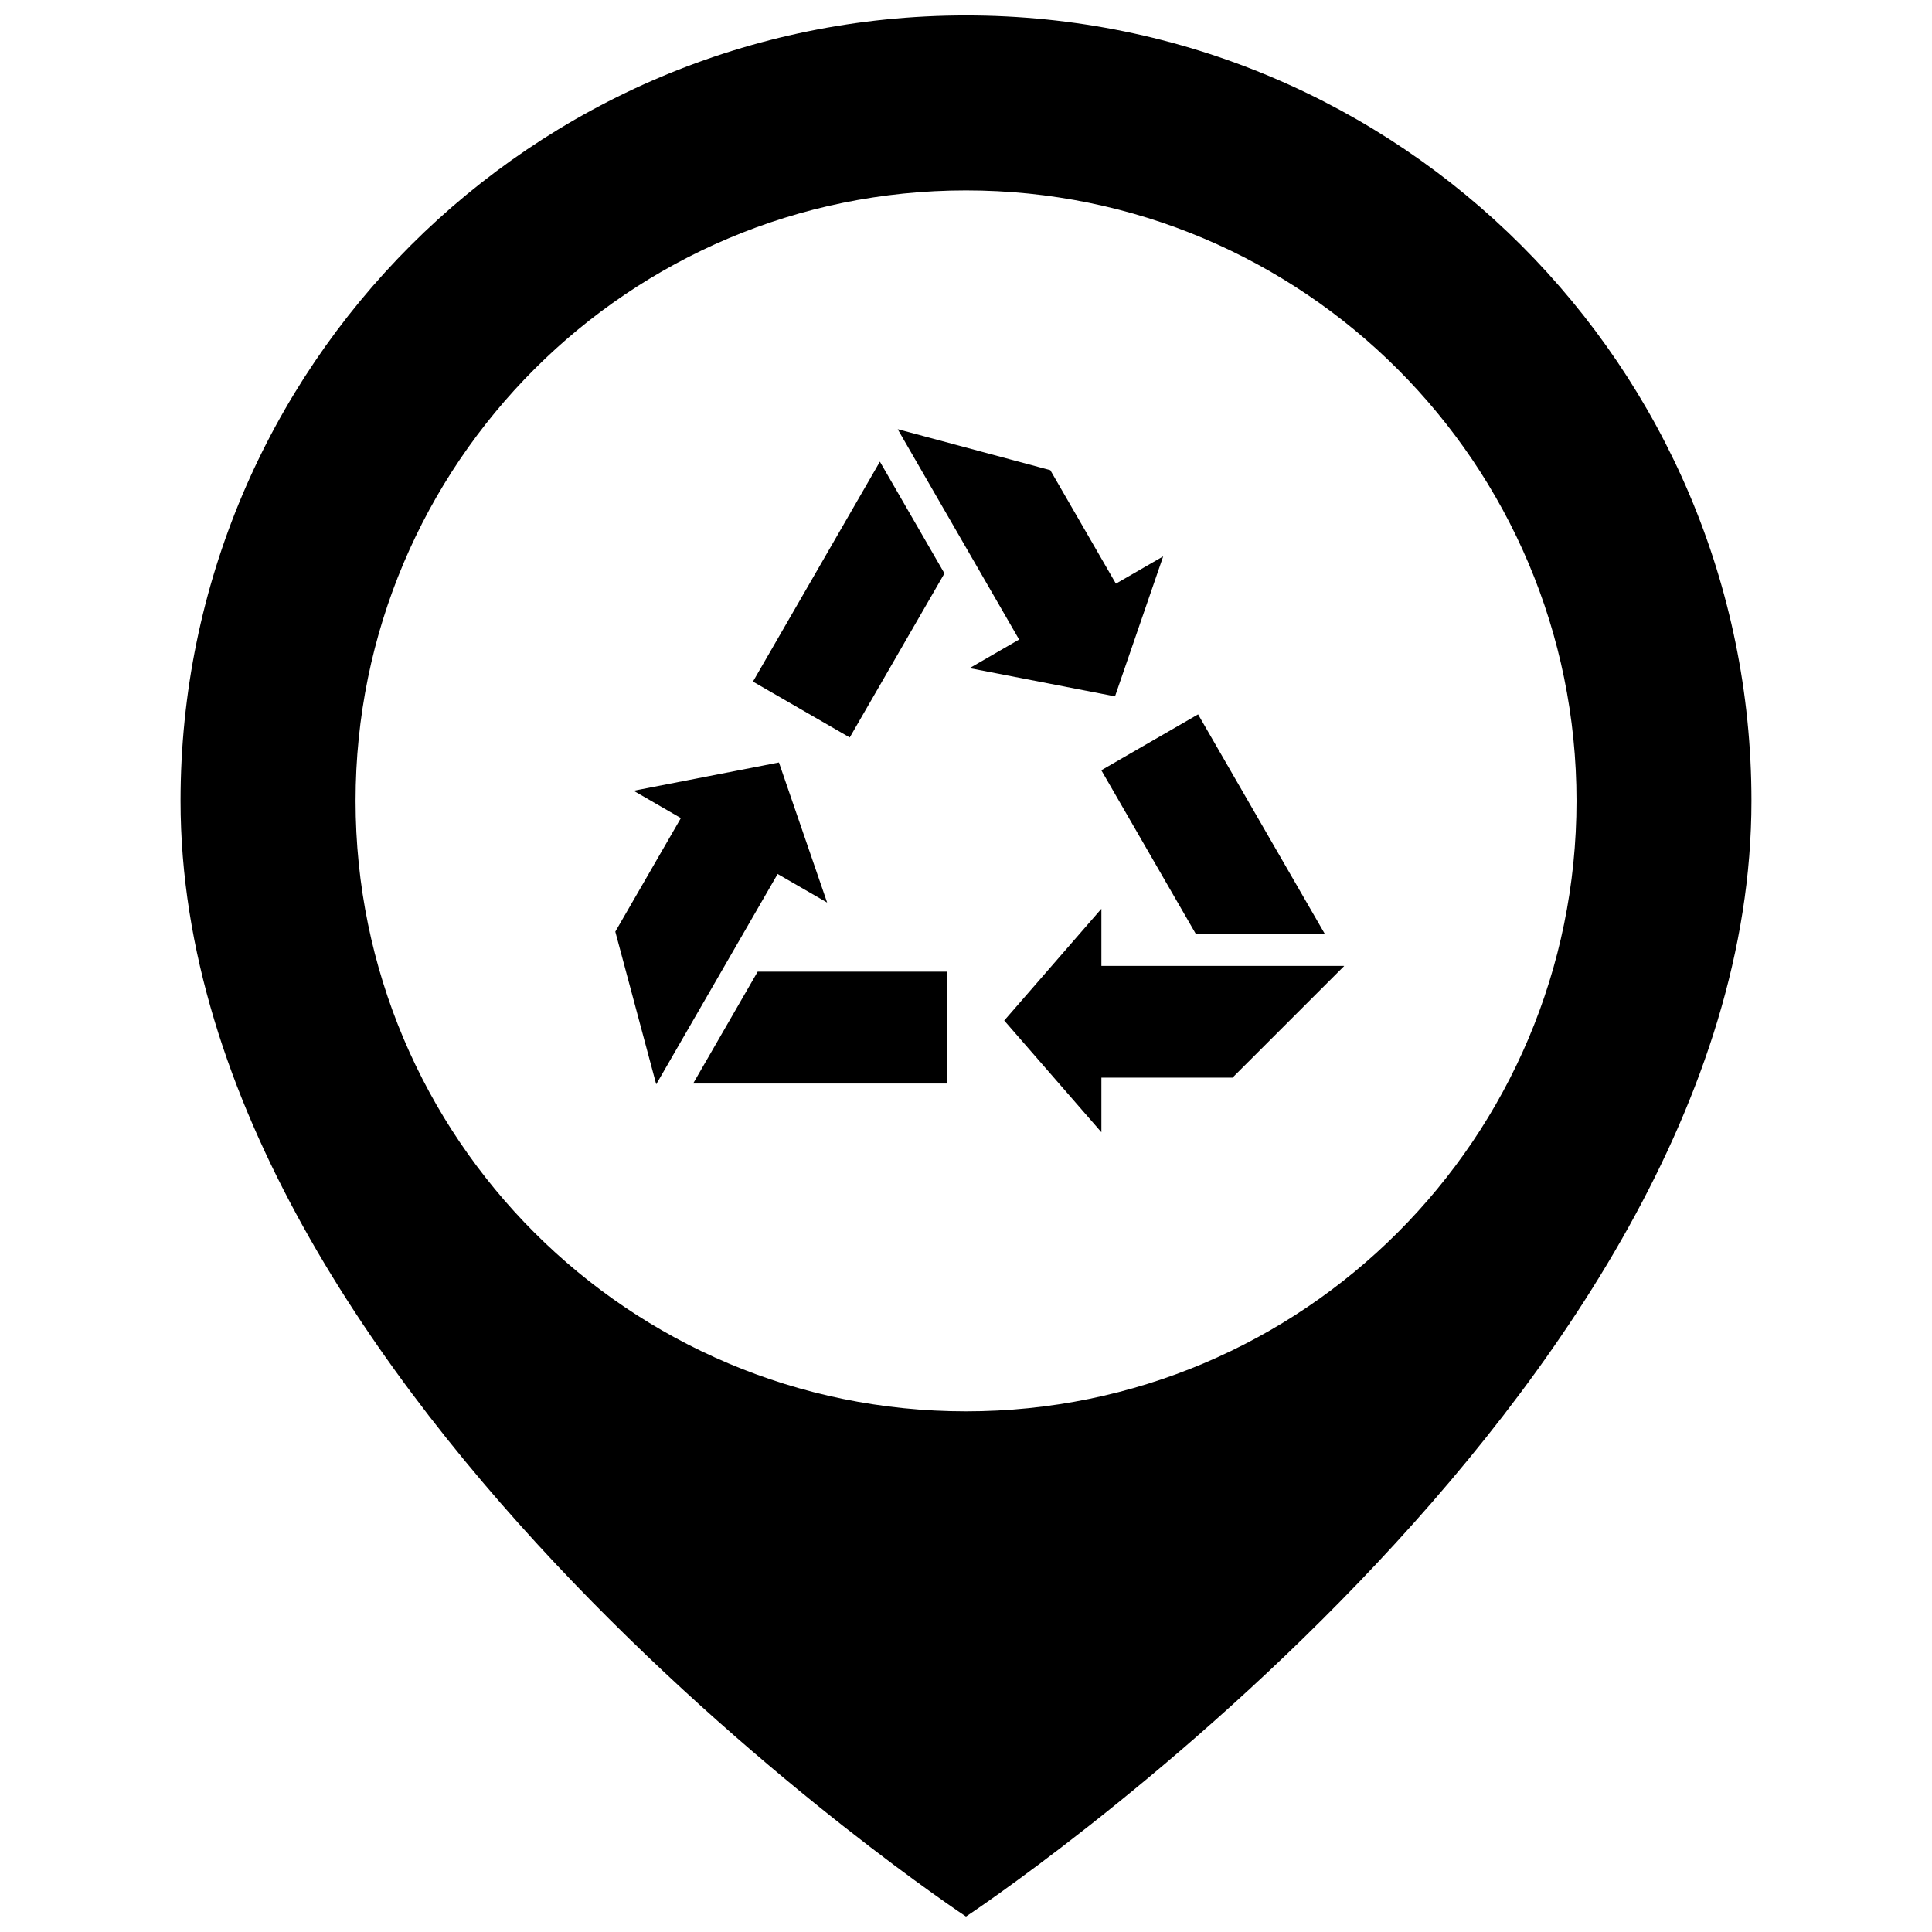 <?xml version="1.0" encoding="UTF-8"?>
<!-- Uploaded to: SVG Repo, www.svgrepo.com, Generator: SVG Repo Mixer Tools -->
<svg width="800px" height="800px" version="1.1" viewBox="144 144 512 512" xmlns="http://www.w3.org/2000/svg">
 <defs>
  <clipPath id="a">
   <path d="m191 148.09h418v503.81h-418z"/>
  </clipPath>
 </defs>
 <g clip-path="url(#a)">
  <path d="m400 148.09c-114.96 0-208.15 93.191-208.15 208.15 0 158.08 208.15 295.66 208.15 295.66s208.15-137.58 208.15-295.66c0-114.96-93.188-208.15-208.15-208.15zm0 369.93c-89.348 0-161.77-72.422-161.77-161.78 0-89.348 72.422-161.78 161.77-161.78s161.79 72.43 161.79 161.78c0 89.355-72.438 161.78-161.79 161.78z"/>
 </g>
 <path d="m435.88 384.83-25.75 29.621 25.75 29.602v-14.469h34.75l29.562-29.551v-0.066h-64.312z"/>
 <path d="m460.96 391.6h34.188l-33.645-58.285-25.641 14.809z"/>
 <path d="m439.49 328.54 12.766-37.098-12.531 7.234-17.383-30.078-40.379-10.84-0.039 0.031 32.152 55.695-13.121 7.578z"/>
 <path d="m394.29 295.96-17.109-29.617-33.641 58.285 25.648 14.809z"/>
 <path d="m363.2 383.19-12.773-37.129-38.516 7.496 12.527 7.246-17.375 30.098 10.824 40.391 0.043 0.016 32.152-55.691z"/>
 <path d="m327.69 431.14h67.289v-29.633h-50.191z"/>
</svg>